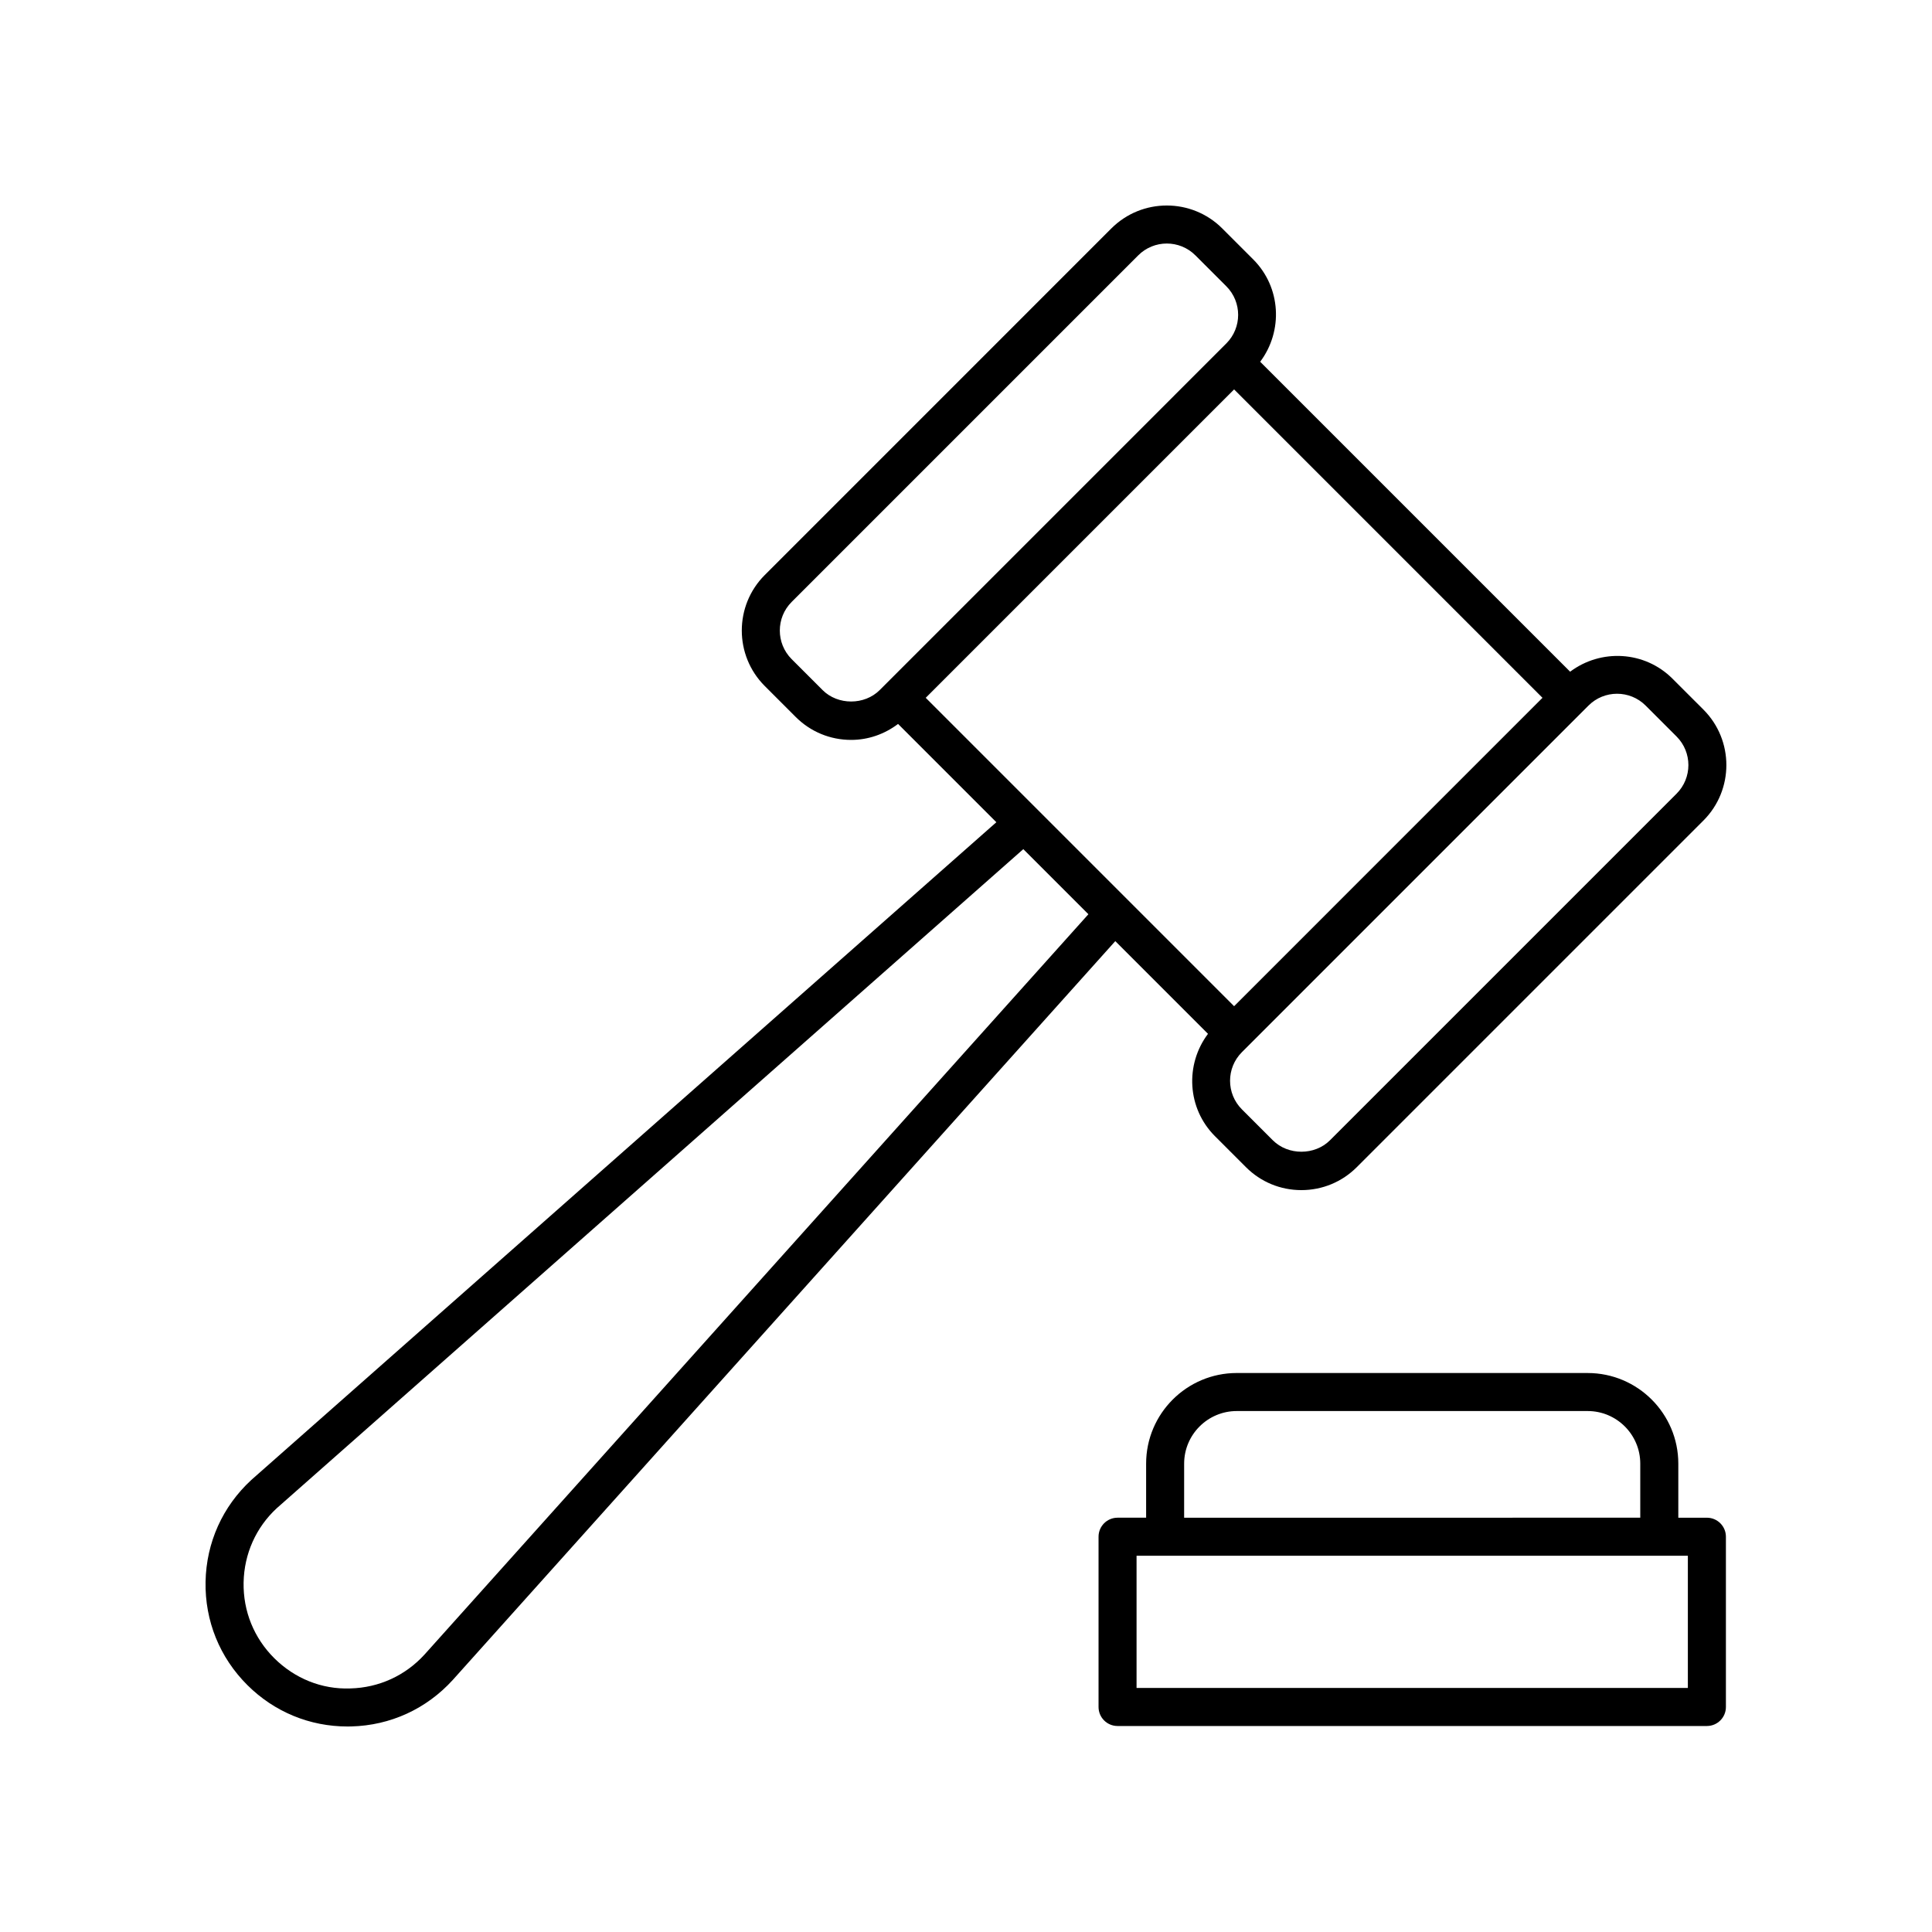 <?xml version="1.0" encoding="UTF-8"?>
<!-- The Best Svg Icon site in the world: iconSvg.co, Visit us! https://iconsvg.co -->
<svg fill="#000000" width="800px" height="800px" version="1.1" viewBox="144 144 512 512" xmlns="http://www.w3.org/2000/svg">
 <g>
  <path d="m596.34 546.21h-7.57v-14.324c0-13.246-10.773-24.02-24.02-24.02l-92.996-0.004c-13.246 0-24.02 10.773-24.02 24.02v14.324h-7.57c-2.781 0-5.039 2.254-5.039 5.039v45.125c0 2.781 2.254 5.039 5.039 5.039h156.18c2.781 0 5.039-2.254 5.039-5.039v-45.125c0-2.781-2.258-5.035-5.039-5.035zm-138.53-14.328c0-7.688 6.254-13.941 13.941-13.941h92.996c7.688 0 13.941 6.254 13.941 13.941v14.324l-120.88 0.004zm133.49 59.449h-146.1v-35.047h146.1z"/>
  <path d="m587.23 323.86c-7.398-7.398-18.992-7.961-27.129-1.852l-82.141-82.141c6.113-8.137 5.551-19.73-1.852-27.129l-8.199-8.199c-8.105-8.105-21.293-8.102-29.395 0l-91.852 91.859c-8.105 8.102-8.105 21.293 0 29.395l8.199 8.199c3.922 3.926 9.145 6.09 14.695 6.09 4.562 0 8.859-1.531 12.441-4.231l26.047 26.047-197.44 174.3c-7.625 7.027-11.934 16.609-12.129 26.98-0.195 10.371 3.75 20.109 11.113 27.418 7.121 7.078 16.5 10.941 26.5 10.941 0.328 0 0.66-0.004 0.988-0.012 10.371-0.262 19.922-4.633 26.926-12.336l175.56-195.78 24.566 24.566c-6.113 8.137-5.551 19.73 1.852 27.129l8.199 8.199c3.922 3.926 9.145 6.09 14.695 6.09 5.551 0 10.77-2.164 14.695-6.09l91.855-91.855c8.105-8.102 8.105-21.293 0-29.395zm-116.18 86.793-81.723-81.727 81.723-81.723 81.723 81.723zm-109.06-83.781-8.199-8.199c-4.176-4.18-4.176-10.969 0-15.148l91.855-91.855c2.09-2.09 4.832-3.133 7.57-3.133 2.742 0 5.484 1.043 7.574 3.133l8.199 8.199c4.176 4.176 4.176 10.969 0 15.145l-90.344 90.348c-0.004 0.004-0.004 0.004-0.008 0.004-0.004 0.004-0.004 0.004-0.004 0.008l-1.5 1.5c-4.043 4.043-11.102 4.043-15.145 0zm-105.46 255.57c-5.113 5.621-12.109 8.82-19.703 9.012-7.566 0.281-14.742-2.648-20.133-8.004s-8.281-12.488-8.137-20.082c0.145-7.594 3.297-14.613 8.801-19.688l197.83-174.65 17.25 17.25zm331.78-228.11-91.855 91.855c-4.043 4.043-11.098 4.043-15.145 0l-8.199-8.199c-4.176-4.176-4.176-10.969 0-15.145l91.855-91.859c2.09-2.09 4.832-3.133 7.57-3.133 2.742 0 5.484 1.043 7.574 3.133l8.199 8.199c4.176 4.18 4.176 10.969 0 15.148z"/>
 </g>
</svg>